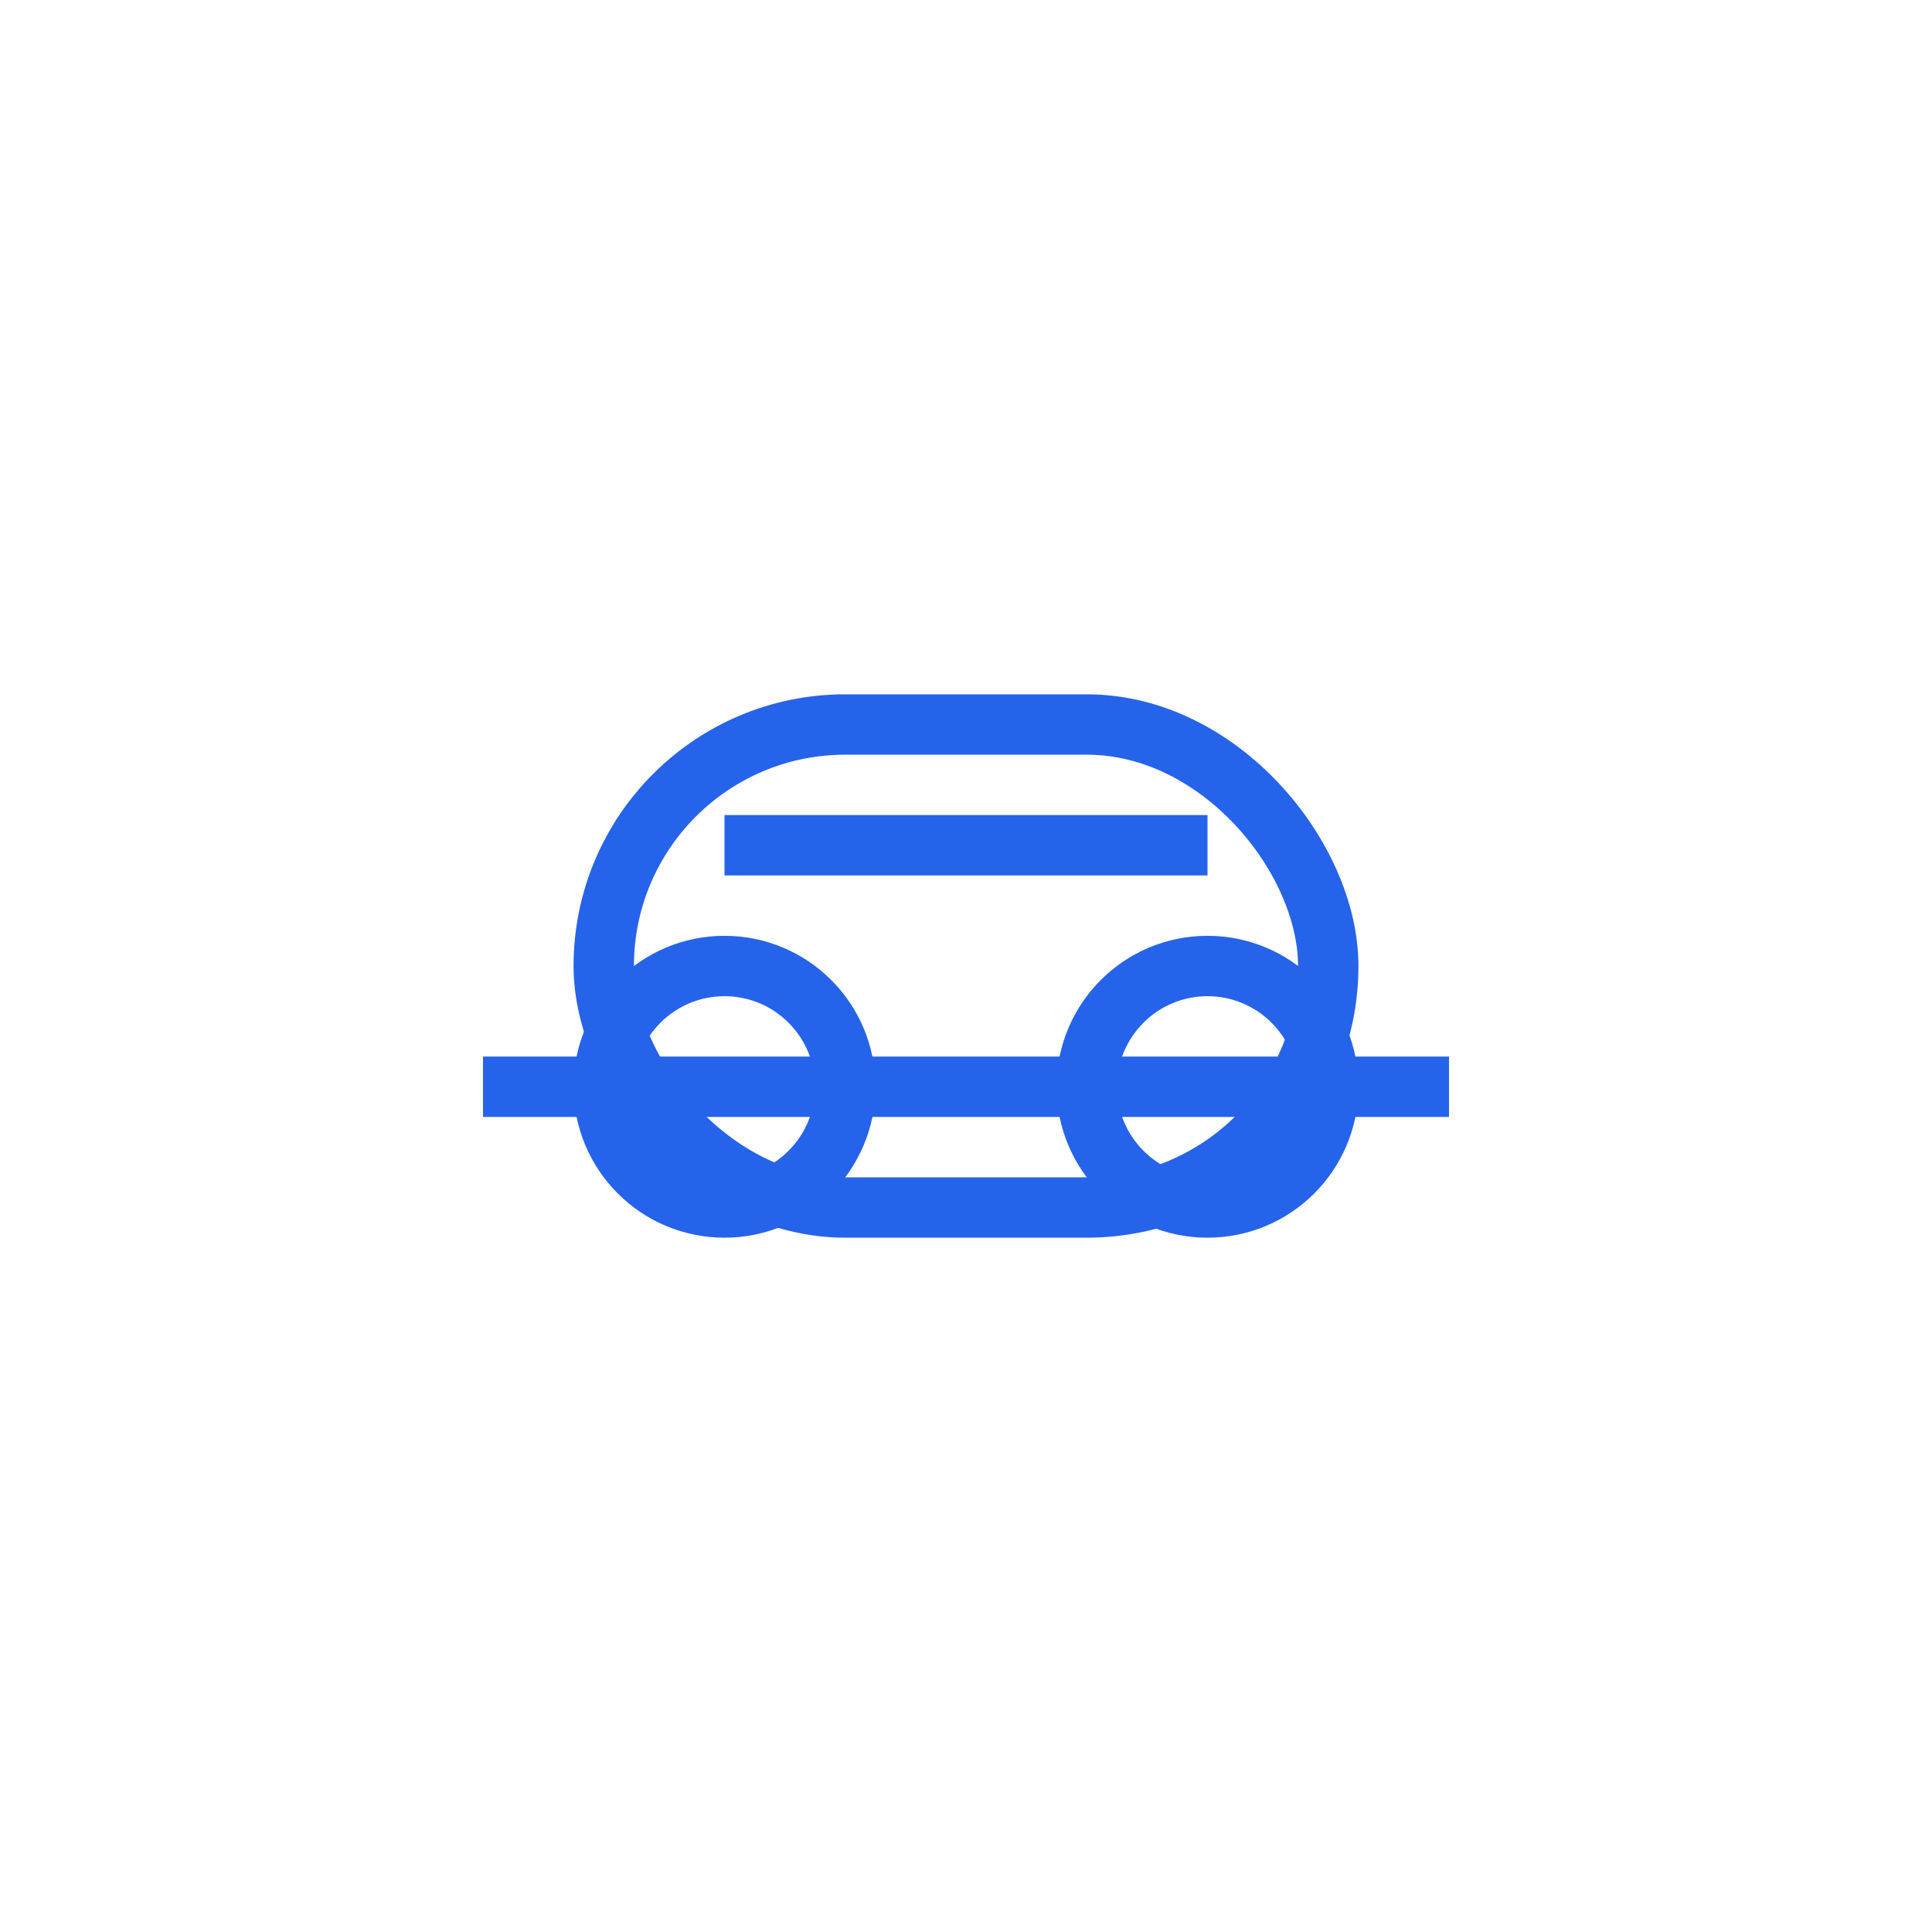 <svg width="64" height="64" viewBox="0 0 64 64" fill="none" xmlns="http://www.w3.org/2000/svg">
  <path d="M16 36h32M24 28h16" stroke="#2563EB" stroke-width="2"/>
  <rect x="20" y="24" width="24" height="16" rx="8" stroke="#2563EB" stroke-width="2"/>
  <circle cx="24" cy="36" r="4" stroke="#2563EB" stroke-width="2"/>
  <circle cx="40" cy="36" r="4" stroke="#2563EB" stroke-width="2"/>
</svg> 